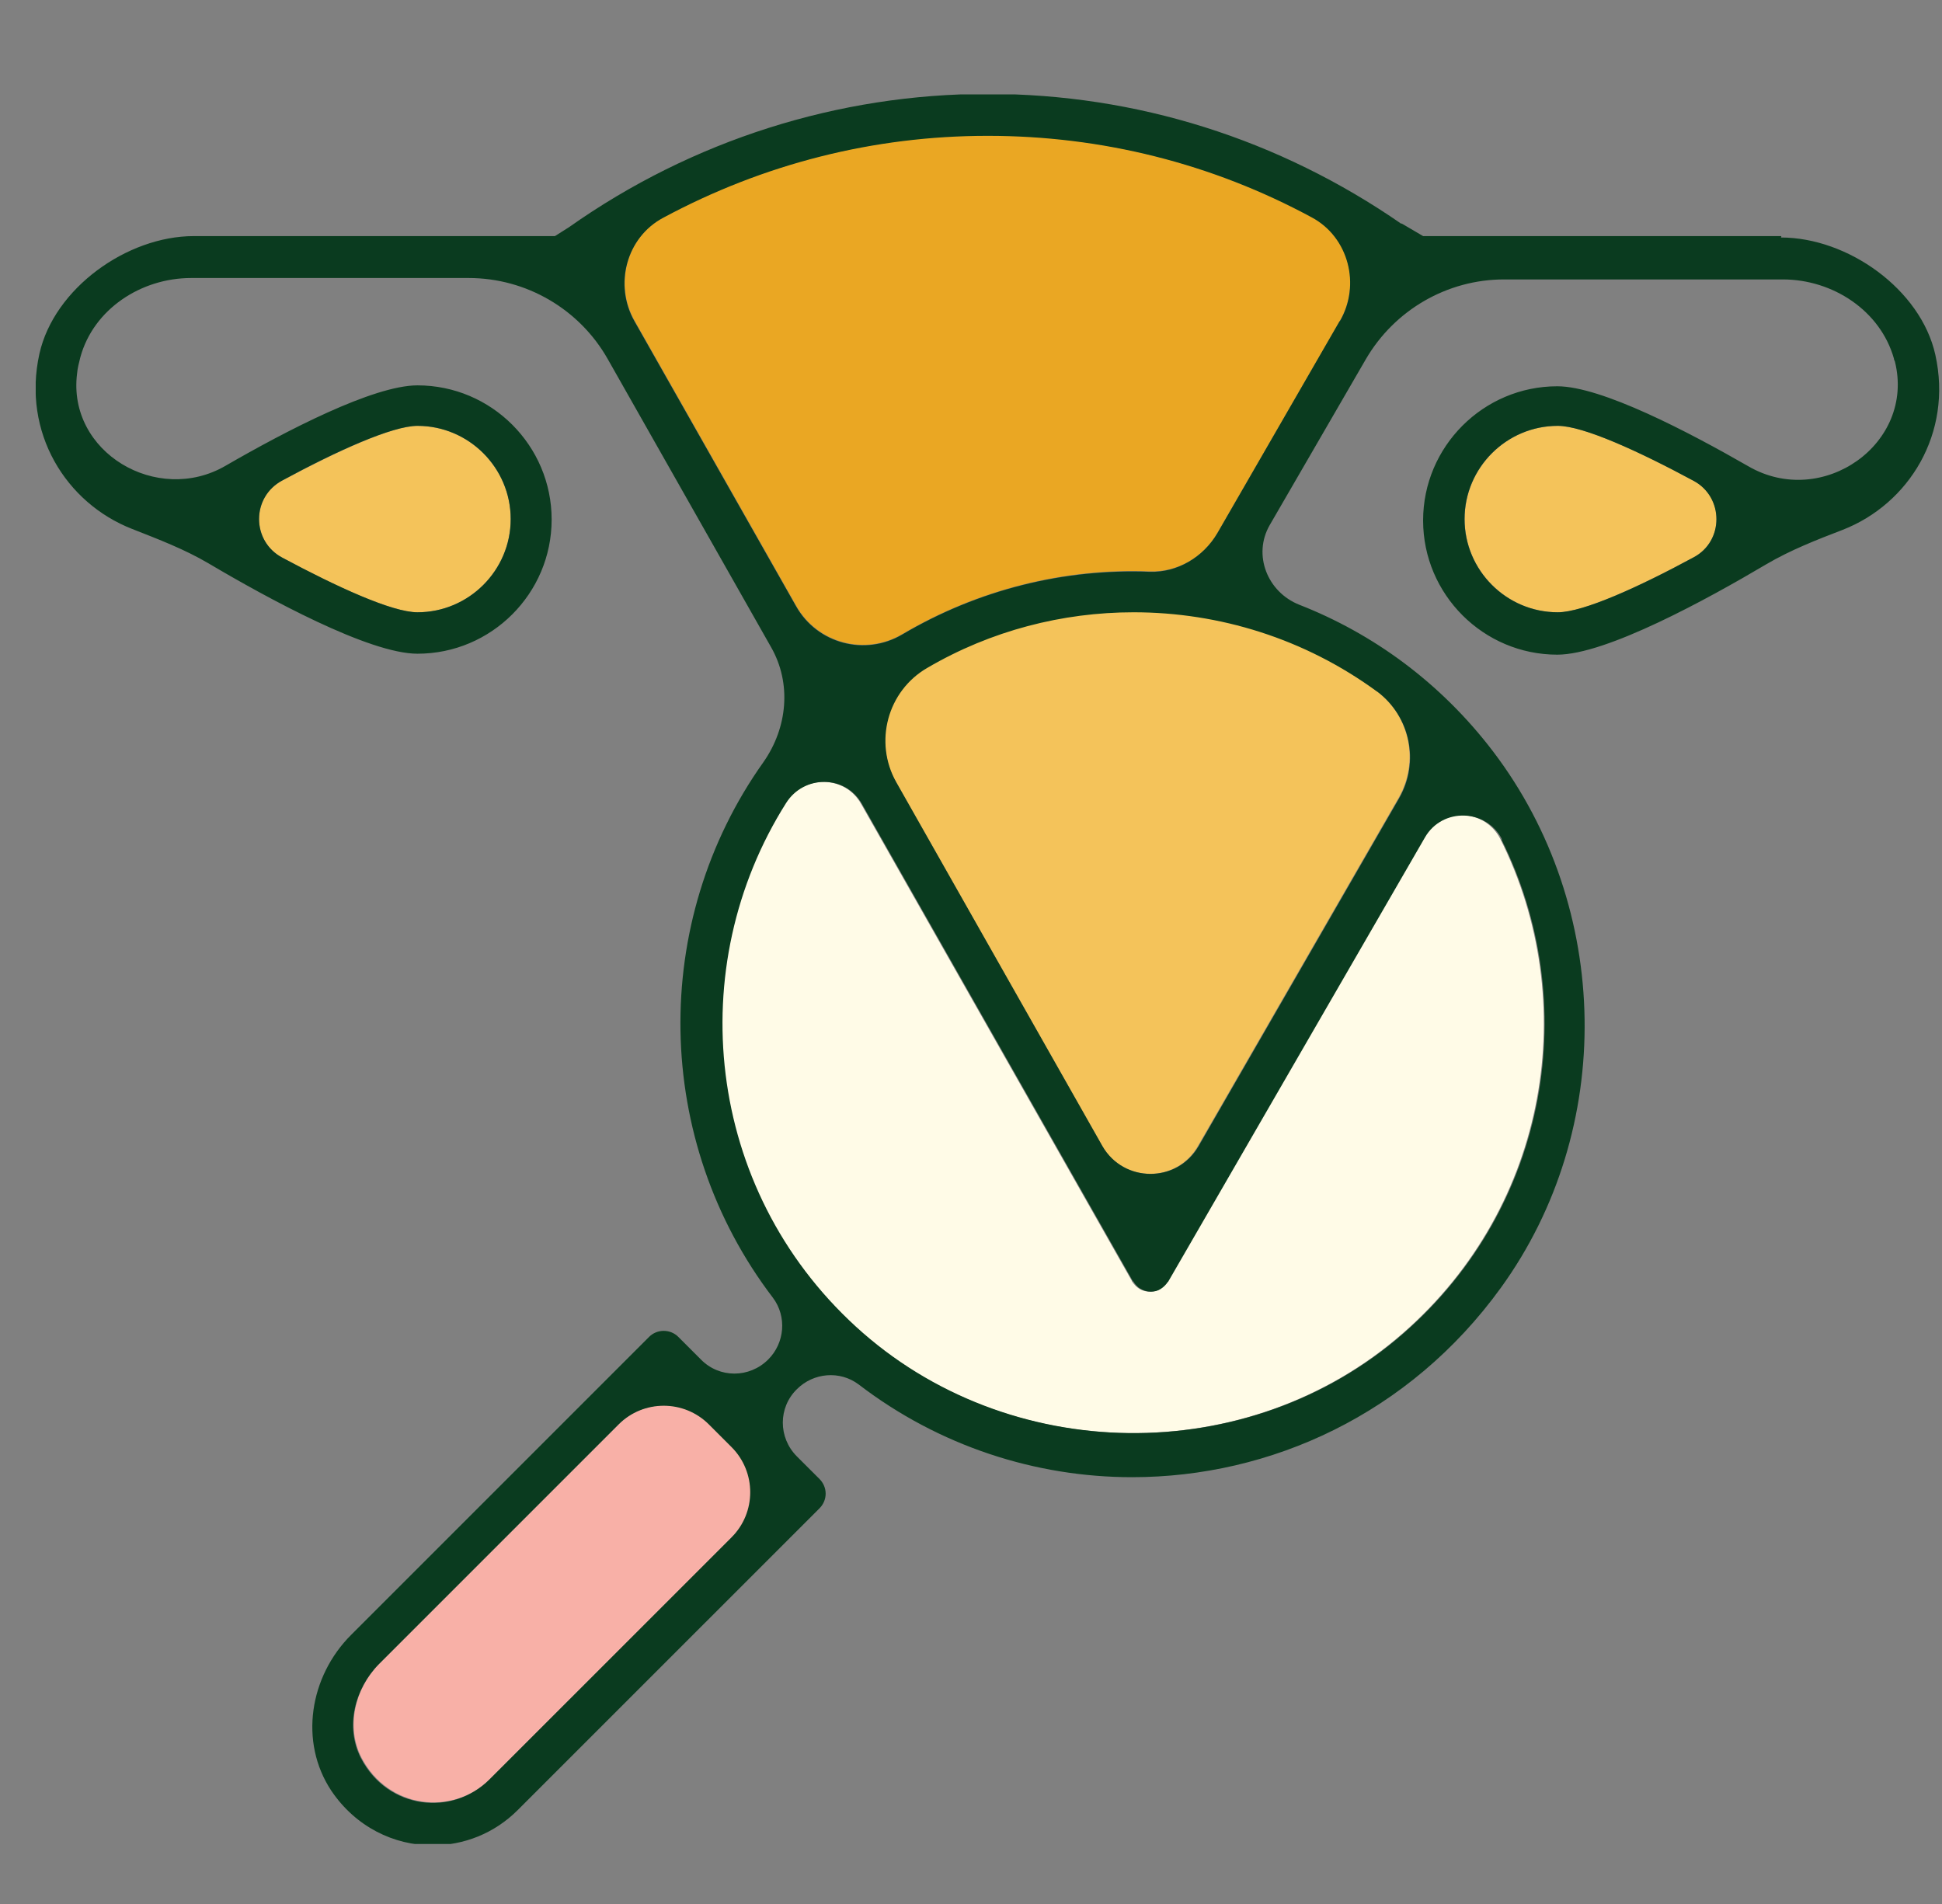 <svg width="51" height="50" viewBox="0 0 51 50" fill="none" xmlns="http://www.w3.org/2000/svg">
<rect x="0" y="0" width="51" height="50" fill="#808080" stroke="none"/>
<g clip-path="url(#clip0_1694_11062)">
<path d="M18.632 37.395C17.977 36.739 16.913 36.739 16.258 37.395L9.965 43.688C9.322 44.331 9.075 45.345 9.495 46.161C10.2 47.508 11.894 47.694 12.87 46.717L19.238 40.35C19.893 39.694 19.893 38.631 19.238 37.976L18.644 37.382L18.632 37.395Z" fill="#F8B0A7"/>
<path d="M30.651 33.661C30.602 33.735 30.552 33.797 30.466 33.846C30.379 33.896 30.293 33.92 30.194 33.92C30.095 33.92 30.008 33.896 29.922 33.846C29.847 33.797 29.786 33.735 29.736 33.661C29.736 33.661 29.724 33.661 29.724 33.636L22.614 21.111C22.182 20.345 21.094 20.345 20.624 21.087C17.891 25.389 18.497 31.213 22.454 34.835C26.447 38.495 32.765 38.582 36.845 35.008C40.678 31.658 41.531 26.292 39.405 22.039C38.997 21.223 37.834 21.185 37.377 21.977L30.639 33.636C30.639 33.636 30.626 33.636 30.626 33.648" fill="#FFFBE7"/>
<path d="M7.415 14.645C8.849 15.424 10.308 16.079 10.963 16.079C12.311 16.079 13.411 14.979 13.411 13.631C13.411 12.284 12.311 11.183 10.963 11.183C10.296 11.183 8.849 11.851 7.415 12.617C6.599 13.05 6.599 14.212 7.415 14.645Z" fill="#F4C35A"/>
<path d="M24.343 17.526C23.292 18.132 22.934 19.48 23.527 20.53L28.942 30.088C29.499 31.065 30.908 31.077 31.465 30.088L36.732 20.951C37.276 19.999 37.029 18.799 36.151 18.144C34.259 16.747 31.996 16.055 29.746 16.055C27.867 16.055 26 16.549 24.331 17.514" fill="#F4C35A"/>
<path d="M34.446 5.694C31.838 4.297 28.932 3.555 25.94 3.555C22.948 3.555 20.042 4.297 17.421 5.706C16.457 6.225 16.123 7.462 16.667 8.426L20.908 15.906C21.464 16.895 22.725 17.229 23.702 16.648C25.693 15.474 27.955 14.917 30.193 15.004C30.923 15.028 31.603 14.633 31.974 13.99L35.188 8.426C35.745 7.462 35.423 6.213 34.446 5.694Z" fill="#EAA723"/>
<path d="M44.485 12.63C43.051 11.851 41.58 11.183 40.912 11.183C39.564 11.183 38.464 12.284 38.464 13.631C38.464 14.979 39.564 16.079 40.912 16.079C41.58 16.079 43.038 15.412 44.485 14.633C45.276 14.2 45.276 13.05 44.485 12.63Z" fill="#F4C35A"/>
<path d="M46.782 6.2H37.373L36.804 5.866C36.804 5.866 36.804 5.866 36.804 5.879C33.59 3.653 29.843 2.466 25.936 2.466C22.029 2.466 18.184 3.678 14.945 5.965L14.574 6.2H5.091C3.335 6.2 1.419 7.573 1.035 9.291C0.578 11.356 1.728 13.211 3.471 13.891C4.163 14.163 4.843 14.422 5.474 14.793C7.02 15.708 9.69 17.167 10.964 17.167C12.905 17.167 14.487 15.585 14.487 13.643C14.487 11.702 12.905 10.12 10.964 10.12C9.801 10.12 7.502 11.319 5.919 12.234C4.126 13.272 1.765 11.875 2.024 9.811C2.037 9.662 2.074 9.526 2.111 9.378C2.457 8.117 3.706 7.301 5.017 7.301H12.311C13.82 7.301 15.217 8.117 15.959 9.427L20.249 16.994C20.793 17.946 20.682 19.108 20.051 20.011C17.059 24.215 17.146 29.951 20.299 34.081C20.669 34.576 20.608 35.268 20.175 35.701C19.68 36.195 18.889 36.195 18.407 35.701L17.813 35.107C17.603 34.897 17.257 34.897 17.047 35.107L9.22 42.934C8.132 44.022 7.848 45.74 8.701 47.026C9.344 47.978 10.345 48.46 11.359 48.46C12.175 48.46 12.979 48.151 13.597 47.533L21.523 39.608C21.621 39.509 21.683 39.373 21.683 39.224C21.683 39.076 21.621 38.94 21.523 38.841L20.929 38.248C20.434 37.753 20.434 36.962 20.929 36.48C21.362 36.047 22.054 35.985 22.549 36.356C24.663 37.976 27.198 38.792 29.732 38.792C33.367 38.792 37.015 37.135 39.413 33.821C42.43 29.655 42.331 23.844 39.215 19.739C37.831 17.921 36.05 16.635 34.121 15.881C33.281 15.547 32.897 14.571 33.343 13.792L35.865 9.44C36.619 8.141 38.004 7.338 39.5 7.338H46.819C48.13 7.338 49.379 8.154 49.737 9.415C49.737 9.44 49.749 9.464 49.762 9.489C50.306 11.653 47.858 13.371 45.917 12.246C44.346 11.344 42.059 10.144 40.897 10.144C38.956 10.144 37.373 11.727 37.373 13.668C37.373 15.609 38.956 17.192 40.897 17.192C42.183 17.192 44.841 15.733 46.386 14.818C47.017 14.447 47.709 14.175 48.389 13.915C50.133 13.235 51.283 11.381 50.825 9.316C50.442 7.597 48.526 6.237 46.77 6.237M7.415 12.617C8.849 11.838 10.308 11.183 10.964 11.183C12.311 11.183 13.412 12.283 13.412 13.631C13.412 14.979 12.311 16.079 10.964 16.079C10.296 16.079 8.849 15.411 7.415 14.645C6.599 14.212 6.599 13.05 7.415 12.617ZM19.223 40.362L12.855 46.729C11.879 47.706 10.185 47.521 9.48 46.173C9.06 45.357 9.307 44.355 9.95 43.7L16.243 37.407C16.898 36.752 17.962 36.752 18.617 37.407L19.21 38C19.866 38.656 19.866 39.719 19.21 40.374M39.426 22.038C41.552 26.292 40.699 31.658 36.866 35.008C32.786 38.581 26.468 38.495 22.474 34.835C18.518 31.213 17.925 25.389 20.645 21.087C21.114 20.345 22.203 20.345 22.635 21.111L29.745 33.636C29.745 33.636 29.757 33.636 29.769 33.661C29.819 33.735 29.868 33.797 29.955 33.846C30.041 33.896 30.128 33.92 30.227 33.92C30.326 33.92 30.412 33.896 30.486 33.846C30.561 33.797 30.622 33.735 30.672 33.661C30.672 33.661 30.684 33.661 30.684 33.648L37.423 21.989C37.88 21.198 39.042 21.235 39.45 22.051M36.161 18.156C37.039 18.811 37.287 20.011 36.743 20.963L31.476 30.1C30.907 31.077 29.51 31.064 28.953 30.1L23.538 20.543C22.944 19.491 23.303 18.144 24.354 17.538C26.023 16.561 27.902 16.079 29.769 16.079C32.02 16.079 34.27 16.771 36.174 18.169M35.185 8.426L31.97 14.002C31.599 14.633 30.919 15.04 30.19 15.016C27.939 14.929 25.689 15.486 23.699 16.66C22.722 17.241 21.461 16.907 20.904 15.918L16.663 8.438C16.119 7.486 16.441 6.237 17.418 5.718C20.039 4.309 22.932 3.567 25.936 3.567C28.941 3.567 31.834 4.296 34.443 5.706C35.42 6.225 35.741 7.486 35.185 8.438M44.482 14.633C43.048 15.411 41.577 16.079 40.909 16.079C39.562 16.079 38.461 14.979 38.461 13.631C38.461 12.283 39.562 11.183 40.909 11.183C41.577 11.183 43.036 11.851 44.482 12.63C45.274 13.062 45.274 14.212 44.482 14.633Z" fill="#0A3B1F"/>
</g>
<defs>
<clipPath id="clip0_1694_11062">
<rect width="50" height="45.945" fill="white" transform="translate(0.938 2.479)"/>
</clipPath>
</defs>
</svg>
